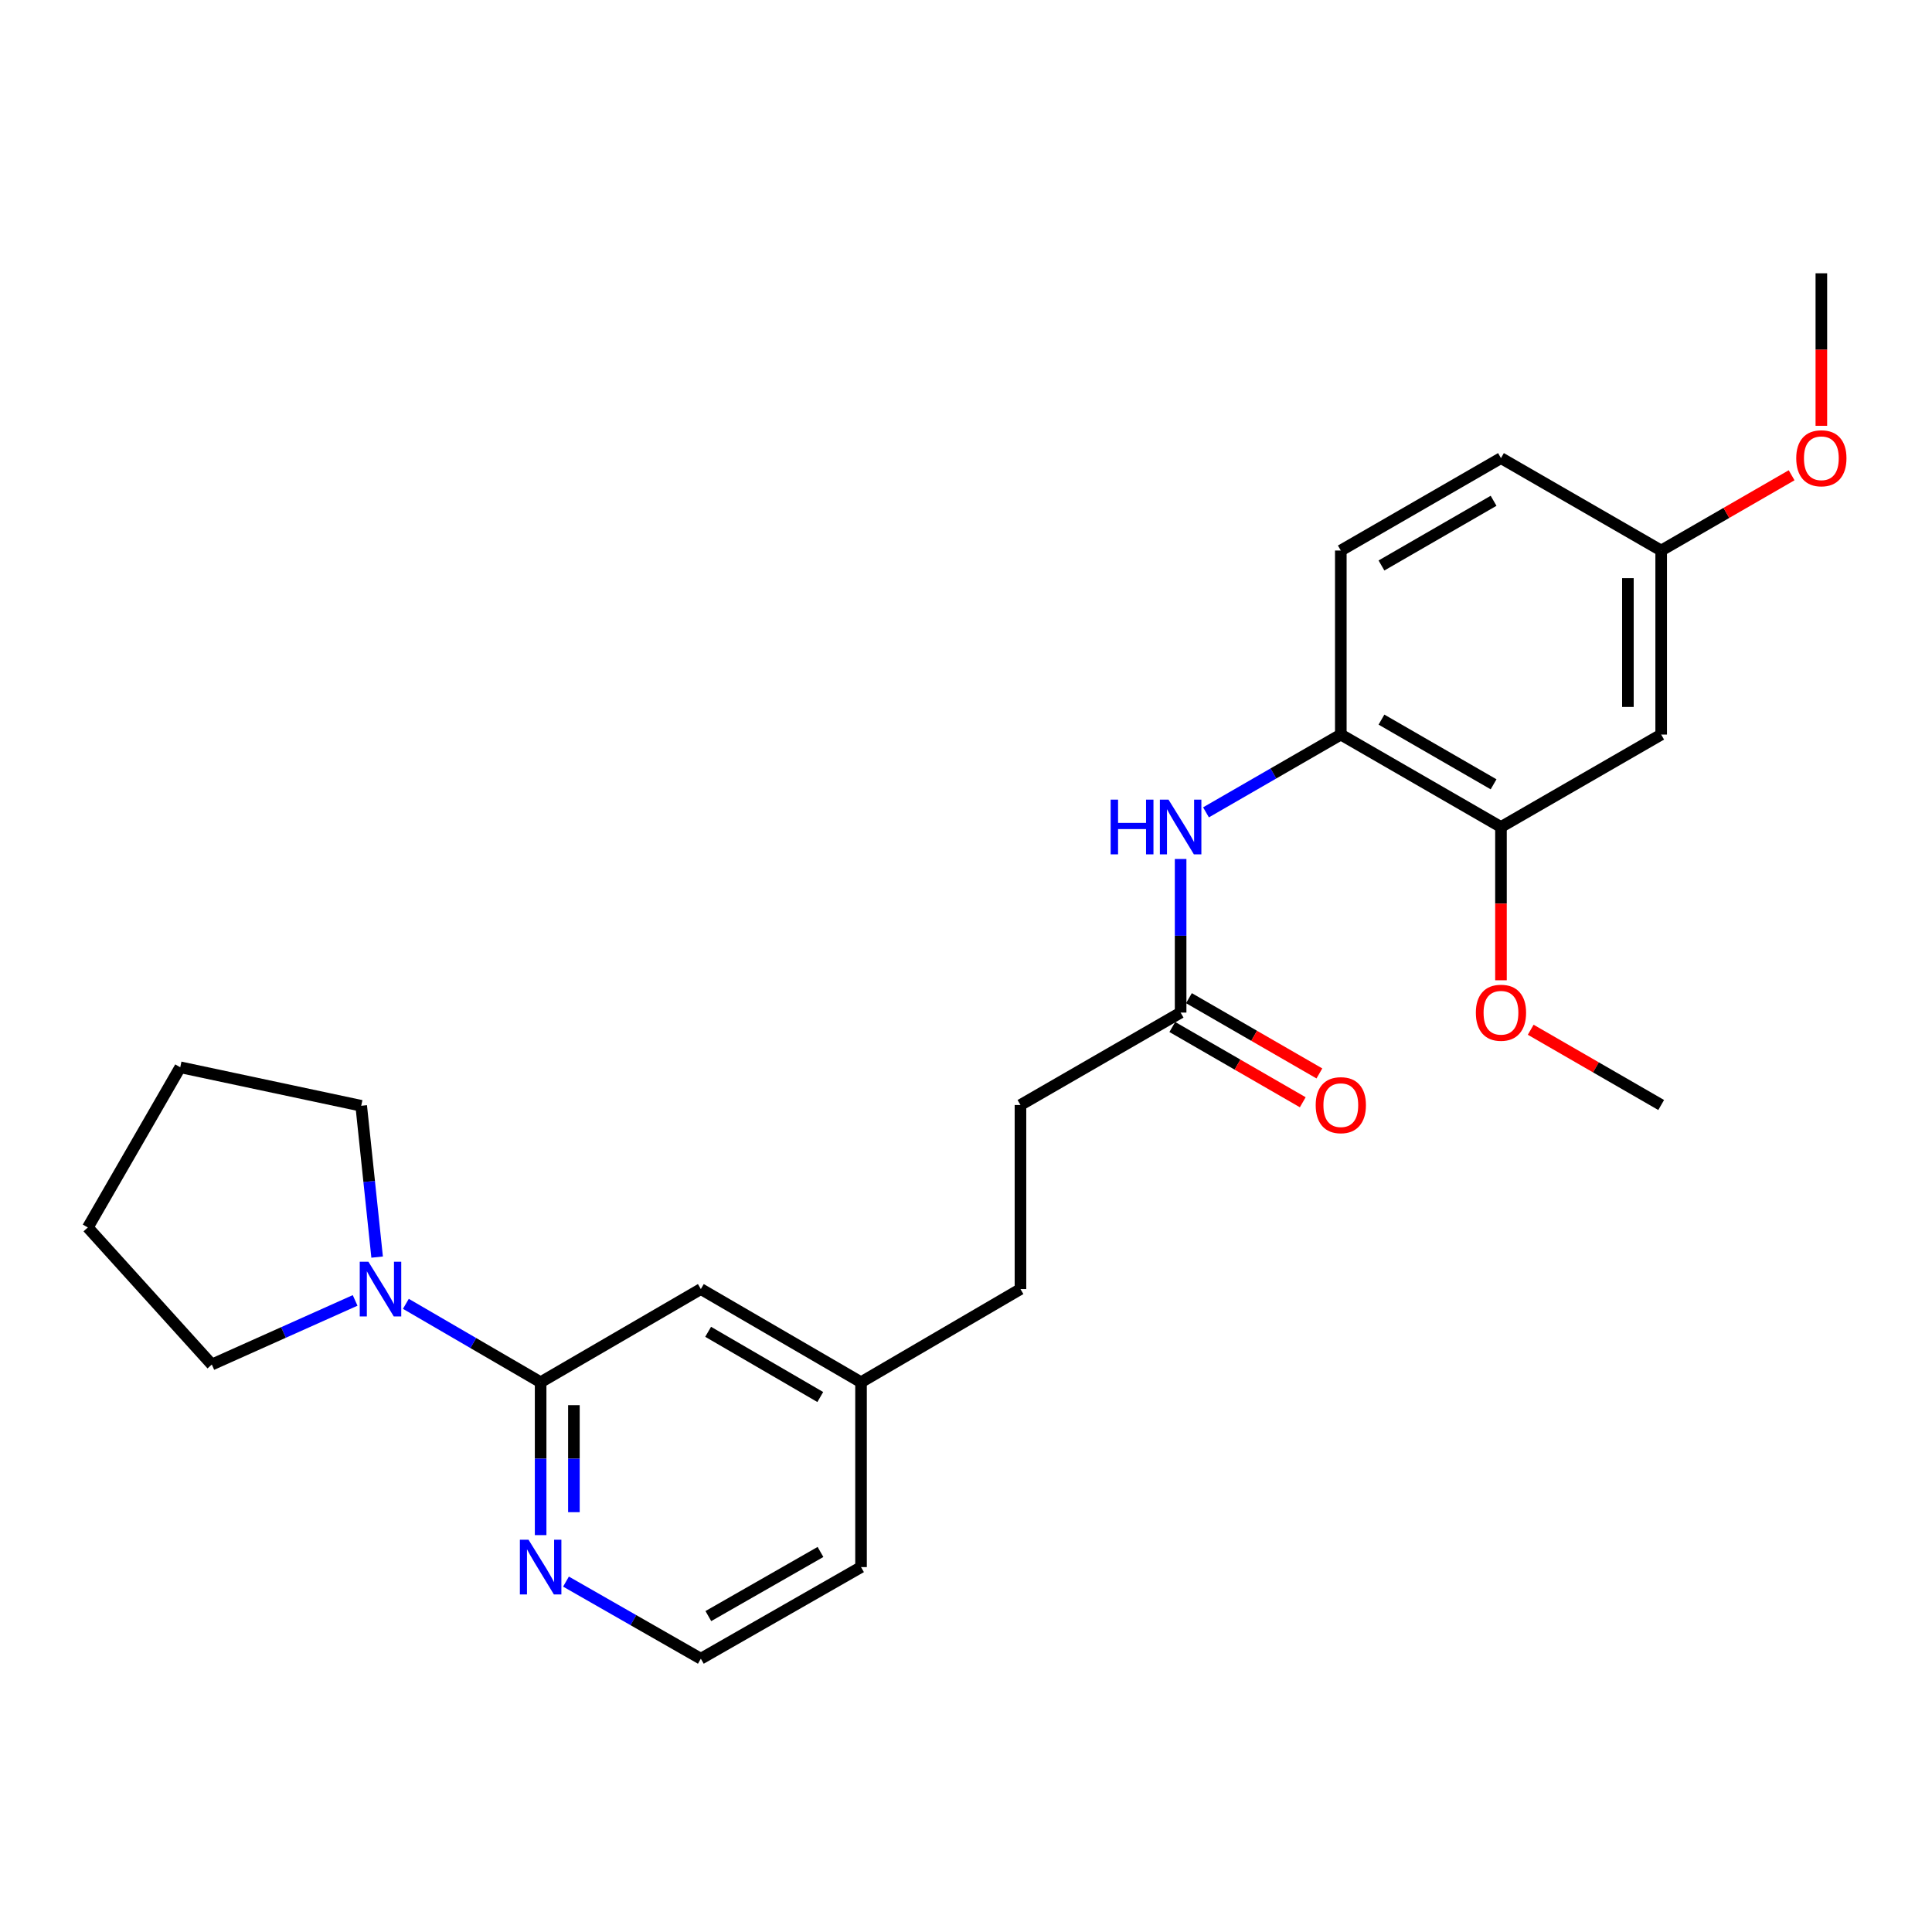 <?xml version='1.0' encoding='iso-8859-1'?>
<svg version='1.1' baseProfile='full'
              xmlns='http://www.w3.org/2000/svg'
                      xmlns:rdkit='http://www.rdkit.org/xml'
                      xmlns:xlink='http://www.w3.org/1999/xlink'
                  xml:space='preserve'
width='1000px' height='1000px' viewBox='0 0 1000 1000'>
<!-- END OF HEADER -->
<rect style='opacity:1.0;fill:#FFFFFF;stroke:none' width='1000' height='1000' x='0' y='0'> </rect>
<path class='bond-0' d='M 279.829,715.44 L 244.954,695.15' style='fill:none;fill-rule:evenodd;stroke:#000000;stroke-width:6px;stroke-linecap:butt;stroke-linejoin:miter;stroke-opacity:1' />
<path class='bond-0' d='M 244.954,695.15 L 210.08,674.861' style='fill:none;fill-rule:evenodd;stroke:#0000FF;stroke-width:6px;stroke-linecap:butt;stroke-linejoin:miter;stroke-opacity:1' />
<path class='bond-5' d='M 279.829,715.44 L 279.829,755.008' style='fill:none;fill-rule:evenodd;stroke:#000000;stroke-width:6px;stroke-linecap:butt;stroke-linejoin:miter;stroke-opacity:1' />
<path class='bond-5' d='M 279.829,755.008 L 279.829,794.576' style='fill:none;fill-rule:evenodd;stroke:#0000FF;stroke-width:6px;stroke-linecap:butt;stroke-linejoin:miter;stroke-opacity:1' />
<path class='bond-5' d='M 297.051,727.31 L 297.051,755.008' style='fill:none;fill-rule:evenodd;stroke:#000000;stroke-width:6px;stroke-linecap:butt;stroke-linejoin:miter;stroke-opacity:1' />
<path class='bond-5' d='M 297.051,755.008 L 297.051,782.705' style='fill:none;fill-rule:evenodd;stroke:#0000FF;stroke-width:6px;stroke-linecap:butt;stroke-linejoin:miter;stroke-opacity:1' />
<path class='bond-7' d='M 279.829,715.44 L 362.754,667.218' style='fill:none;fill-rule:evenodd;stroke:#000000;stroke-width:6px;stroke-linecap:butt;stroke-linejoin:miter;stroke-opacity:1' />
<path class='bond-17' d='M 183.811,673.093 L 146.724,689.688' style='fill:none;fill-rule:evenodd;stroke:#0000FF;stroke-width:6px;stroke-linecap:butt;stroke-linejoin:miter;stroke-opacity:1' />
<path class='bond-17' d='M 146.724,689.688 L 109.636,706.283' style='fill:none;fill-rule:evenodd;stroke:#000000;stroke-width:6px;stroke-linecap:butt;stroke-linejoin:miter;stroke-opacity:1' />
<path class='bond-18' d='M 195.202,650.673 L 191.083,611.513' style='fill:none;fill-rule:evenodd;stroke:#0000FF;stroke-width:6px;stroke-linecap:butt;stroke-linejoin:miter;stroke-opacity:1' />
<path class='bond-18' d='M 191.083,611.513 L 186.963,572.352' style='fill:none;fill-rule:evenodd;stroke:#000000;stroke-width:6px;stroke-linecap:butt;stroke-linejoin:miter;stroke-opacity:1' />
<path class='bond-1' d='M 611.088,444.611 L 611.088,484.361' style='fill:none;fill-rule:evenodd;stroke:#0000FF;stroke-width:6px;stroke-linecap:butt;stroke-linejoin:miter;stroke-opacity:1' />
<path class='bond-1' d='M 611.088,484.361 L 611.088,524.111' style='fill:none;fill-rule:evenodd;stroke:#000000;stroke-width:6px;stroke-linecap:butt;stroke-linejoin:miter;stroke-opacity:1' />
<path class='bond-2' d='M 624.221,420.472 L 659.112,400.341' style='fill:none;fill-rule:evenodd;stroke:#0000FF;stroke-width:6px;stroke-linecap:butt;stroke-linejoin:miter;stroke-opacity:1' />
<path class='bond-2' d='M 659.112,400.341 L 694.003,380.21' style='fill:none;fill-rule:evenodd;stroke:#000000;stroke-width:6px;stroke-linecap:butt;stroke-linejoin:miter;stroke-opacity:1' />
<path class='bond-3' d='M 694.003,380.21 L 776.899,428.05' style='fill:none;fill-rule:evenodd;stroke:#000000;stroke-width:6px;stroke-linecap:butt;stroke-linejoin:miter;stroke-opacity:1' />
<path class='bond-3' d='M 715.046,372.47 L 773.073,405.957' style='fill:none;fill-rule:evenodd;stroke:#000000;stroke-width:6px;stroke-linecap:butt;stroke-linejoin:miter;stroke-opacity:1' />
<path class='bond-9' d='M 694.003,380.21 L 694.003,284.953' style='fill:none;fill-rule:evenodd;stroke:#000000;stroke-width:6px;stroke-linecap:butt;stroke-linejoin:miter;stroke-opacity:1' />
<path class='bond-6' d='M 776.899,428.05 L 859.824,380.21' style='fill:none;fill-rule:evenodd;stroke:#000000;stroke-width:6px;stroke-linecap:butt;stroke-linejoin:miter;stroke-opacity:1' />
<path class='bond-15' d='M 776.899,428.05 L 776.899,467.72' style='fill:none;fill-rule:evenodd;stroke:#000000;stroke-width:6px;stroke-linecap:butt;stroke-linejoin:miter;stroke-opacity:1' />
<path class='bond-15' d='M 776.899,467.72 L 776.899,507.389' style='fill:none;fill-rule:evenodd;stroke:#FF0000;stroke-width:6px;stroke-linecap:butt;stroke-linejoin:miter;stroke-opacity:1' />
<path class='bond-4' d='M 611.088,524.111 L 528.192,571.95' style='fill:none;fill-rule:evenodd;stroke:#000000;stroke-width:6px;stroke-linecap:butt;stroke-linejoin:miter;stroke-opacity:1' />
<path class='bond-8' d='M 606.784,531.57 L 640.545,551.049' style='fill:none;fill-rule:evenodd;stroke:#000000;stroke-width:6px;stroke-linecap:butt;stroke-linejoin:miter;stroke-opacity:1' />
<path class='bond-8' d='M 640.545,551.049 L 674.306,570.528' style='fill:none;fill-rule:evenodd;stroke:#FF0000;stroke-width:6px;stroke-linecap:butt;stroke-linejoin:miter;stroke-opacity:1' />
<path class='bond-8' d='M 615.391,516.652 L 649.152,536.131' style='fill:none;fill-rule:evenodd;stroke:#000000;stroke-width:6px;stroke-linecap:butt;stroke-linejoin:miter;stroke-opacity:1' />
<path class='bond-8' d='M 649.152,536.131 L 682.913,555.61' style='fill:none;fill-rule:evenodd;stroke:#FF0000;stroke-width:6px;stroke-linecap:butt;stroke-linejoin:miter;stroke-opacity:1' />
<path class='bond-14' d='M 292.957,818.635 L 327.855,838.591' style='fill:none;fill-rule:evenodd;stroke:#0000FF;stroke-width:6px;stroke-linecap:butt;stroke-linejoin:miter;stroke-opacity:1' />
<path class='bond-14' d='M 327.855,838.591 L 362.754,858.546' style='fill:none;fill-rule:evenodd;stroke:#000000;stroke-width:6px;stroke-linecap:butt;stroke-linejoin:miter;stroke-opacity:1' />
<path class='bond-27' d='M 859.824,380.21 L 859.824,284.953' style='fill:none;fill-rule:evenodd;stroke:#000000;stroke-width:6px;stroke-linecap:butt;stroke-linejoin:miter;stroke-opacity:1' />
<path class='bond-27' d='M 842.602,365.922 L 842.602,299.241' style='fill:none;fill-rule:evenodd;stroke:#000000;stroke-width:6px;stroke-linecap:butt;stroke-linejoin:miter;stroke-opacity:1' />
<path class='bond-12' d='M 362.754,667.218 L 445.669,715.44' style='fill:none;fill-rule:evenodd;stroke:#000000;stroke-width:6px;stroke-linecap:butt;stroke-linejoin:miter;stroke-opacity:1' />
<path class='bond-12' d='M 366.533,689.338 L 424.573,723.094' style='fill:none;fill-rule:evenodd;stroke:#000000;stroke-width:6px;stroke-linecap:butt;stroke-linejoin:miter;stroke-opacity:1' />
<path class='bond-13' d='M 694.003,284.953 L 776.899,237.113' style='fill:none;fill-rule:evenodd;stroke:#000000;stroke-width:6px;stroke-linecap:butt;stroke-linejoin:miter;stroke-opacity:1' />
<path class='bond-13' d='M 715.046,292.693 L 773.073,259.206' style='fill:none;fill-rule:evenodd;stroke:#000000;stroke-width:6px;stroke-linecap:butt;stroke-linejoin:miter;stroke-opacity:1' />
<path class='bond-10' d='M 859.824,284.953 L 776.899,237.113' style='fill:none;fill-rule:evenodd;stroke:#000000;stroke-width:6px;stroke-linecap:butt;stroke-linejoin:miter;stroke-opacity:1' />
<path class='bond-19' d='M 859.824,284.953 L 893.58,265.474' style='fill:none;fill-rule:evenodd;stroke:#000000;stroke-width:6px;stroke-linecap:butt;stroke-linejoin:miter;stroke-opacity:1' />
<path class='bond-19' d='M 893.58,265.474 L 927.336,245.996' style='fill:none;fill-rule:evenodd;stroke:#FF0000;stroke-width:6px;stroke-linecap:butt;stroke-linejoin:miter;stroke-opacity:1' />
<path class='bond-11' d='M 528.192,571.95 L 528.192,667.218' style='fill:none;fill-rule:evenodd;stroke:#000000;stroke-width:6px;stroke-linecap:butt;stroke-linejoin:miter;stroke-opacity:1' />
<path class='bond-16' d='M 445.669,715.44 L 528.192,667.218' style='fill:none;fill-rule:evenodd;stroke:#000000;stroke-width:6px;stroke-linecap:butt;stroke-linejoin:miter;stroke-opacity:1' />
<path class='bond-20' d='M 445.669,715.44 L 445.669,811.128' style='fill:none;fill-rule:evenodd;stroke:#000000;stroke-width:6px;stroke-linecap:butt;stroke-linejoin:miter;stroke-opacity:1' />
<path class='bond-26' d='M 362.754,858.546 L 445.669,811.128' style='fill:none;fill-rule:evenodd;stroke:#000000;stroke-width:6px;stroke-linecap:butt;stroke-linejoin:miter;stroke-opacity:1' />
<path class='bond-26' d='M 366.641,836.483 L 424.682,803.291' style='fill:none;fill-rule:evenodd;stroke:#000000;stroke-width:6px;stroke-linecap:butt;stroke-linejoin:miter;stroke-opacity:1' />
<path class='bond-21' d='M 792.292,532.991 L 826.058,552.471' style='fill:none;fill-rule:evenodd;stroke:#FF0000;stroke-width:6px;stroke-linecap:butt;stroke-linejoin:miter;stroke-opacity:1' />
<path class='bond-21' d='M 826.058,552.471 L 859.824,571.95' style='fill:none;fill-rule:evenodd;stroke:#000000;stroke-width:6px;stroke-linecap:butt;stroke-linejoin:miter;stroke-opacity:1' />
<path class='bond-24' d='M 109.636,706.283 L 45.455,635.337' style='fill:none;fill-rule:evenodd;stroke:#000000;stroke-width:6px;stroke-linecap:butt;stroke-linejoin:miter;stroke-opacity:1' />
<path class='bond-23' d='M 186.963,572.352 L 93.294,552.422' style='fill:none;fill-rule:evenodd;stroke:#000000;stroke-width:6px;stroke-linecap:butt;stroke-linejoin:miter;stroke-opacity:1' />
<path class='bond-22' d='M 942.729,220.402 L 942.729,180.928' style='fill:none;fill-rule:evenodd;stroke:#FF0000;stroke-width:6px;stroke-linecap:butt;stroke-linejoin:miter;stroke-opacity:1' />
<path class='bond-22' d='M 942.729,180.928 L 942.729,141.454' style='fill:none;fill-rule:evenodd;stroke:#000000;stroke-width:6px;stroke-linecap:butt;stroke-linejoin:miter;stroke-opacity:1' />
<path class='bond-25' d='M 93.294,552.422 L 45.455,635.337' style='fill:none;fill-rule:evenodd;stroke:#000000;stroke-width:6px;stroke-linecap:butt;stroke-linejoin:miter;stroke-opacity:1' />
<path  class='atom-1' d='M 190.683 653.058
L 199.963 668.058
Q 200.883 669.538, 202.363 672.218
Q 203.843 674.898, 203.923 675.058
L 203.923 653.058
L 207.683 653.058
L 207.683 681.378
L 203.803 681.378
L 193.843 664.978
Q 192.683 663.058, 191.443 660.858
Q 190.243 658.658, 189.883 657.978
L 189.883 681.378
L 186.203 681.378
L 186.203 653.058
L 190.683 653.058
' fill='#0000FF'/>
<path  class='atom-2' d='M 574.868 413.89
L 578.708 413.89
L 578.708 425.93
L 593.188 425.93
L 593.188 413.89
L 597.028 413.89
L 597.028 442.21
L 593.188 442.21
L 593.188 429.13
L 578.708 429.13
L 578.708 442.21
L 574.868 442.21
L 574.868 413.89
' fill='#0000FF'/>
<path  class='atom-2' d='M 604.828 413.89
L 614.108 428.89
Q 615.028 430.37, 616.508 433.05
Q 617.988 435.73, 618.068 435.89
L 618.068 413.89
L 621.828 413.89
L 621.828 442.21
L 617.948 442.21
L 607.988 425.81
Q 606.828 423.89, 605.588 421.69
Q 604.388 419.49, 604.028 418.81
L 604.028 442.21
L 600.348 442.21
L 600.348 413.89
L 604.828 413.89
' fill='#0000FF'/>
<path  class='atom-6' d='M 273.569 796.968
L 282.849 811.968
Q 283.769 813.448, 285.249 816.128
Q 286.729 818.808, 286.809 818.968
L 286.809 796.968
L 290.569 796.968
L 290.569 825.288
L 286.689 825.288
L 276.729 808.888
Q 275.569 806.968, 274.329 804.768
Q 273.129 802.568, 272.769 801.888
L 272.769 825.288
L 269.089 825.288
L 269.089 796.968
L 273.569 796.968
' fill='#0000FF'/>
<path  class='atom-9' d='M 681.003 572.03
Q 681.003 565.23, 684.363 561.43
Q 687.723 557.63, 694.003 557.63
Q 700.283 557.63, 703.643 561.43
Q 707.003 565.23, 707.003 572.03
Q 707.003 578.91, 703.603 582.83
Q 700.203 586.71, 694.003 586.71
Q 687.763 586.71, 684.363 582.83
Q 681.003 578.95, 681.003 572.03
M 694.003 583.51
Q 698.323 583.51, 700.643 580.63
Q 703.003 577.71, 703.003 572.03
Q 703.003 566.47, 700.643 563.67
Q 698.323 560.83, 694.003 560.83
Q 689.683 560.83, 687.323 563.63
Q 685.003 566.43, 685.003 572.03
Q 685.003 577.75, 687.323 580.63
Q 689.683 583.51, 694.003 583.51
' fill='#FF0000'/>
<path  class='atom-16' d='M 763.899 524.191
Q 763.899 517.391, 767.259 513.591
Q 770.619 509.791, 776.899 509.791
Q 783.179 509.791, 786.539 513.591
Q 789.899 517.391, 789.899 524.191
Q 789.899 531.071, 786.499 534.991
Q 783.099 538.871, 776.899 538.871
Q 770.659 538.871, 767.259 534.991
Q 763.899 531.111, 763.899 524.191
M 776.899 535.671
Q 781.219 535.671, 783.539 532.791
Q 785.899 529.871, 785.899 524.191
Q 785.899 518.631, 783.539 515.831
Q 781.219 512.991, 776.899 512.991
Q 772.579 512.991, 770.219 515.791
Q 767.899 518.591, 767.899 524.191
Q 767.899 529.911, 770.219 532.791
Q 772.579 535.671, 776.899 535.671
' fill='#FF0000'/>
<path  class='atom-20' d='M 929.729 237.193
Q 929.729 230.393, 933.089 226.593
Q 936.449 222.793, 942.729 222.793
Q 949.009 222.793, 952.369 226.593
Q 955.729 230.393, 955.729 237.193
Q 955.729 244.073, 952.329 247.993
Q 948.929 251.873, 942.729 251.873
Q 936.489 251.873, 933.089 247.993
Q 929.729 244.113, 929.729 237.193
M 942.729 248.673
Q 947.049 248.673, 949.369 245.793
Q 951.729 242.873, 951.729 237.193
Q 951.729 231.633, 949.369 228.833
Q 947.049 225.993, 942.729 225.993
Q 938.409 225.993, 936.049 228.793
Q 933.729 231.593, 933.729 237.193
Q 933.729 242.913, 936.049 245.793
Q 938.409 248.673, 942.729 248.673
' fill='#FF0000'/>
</svg>
